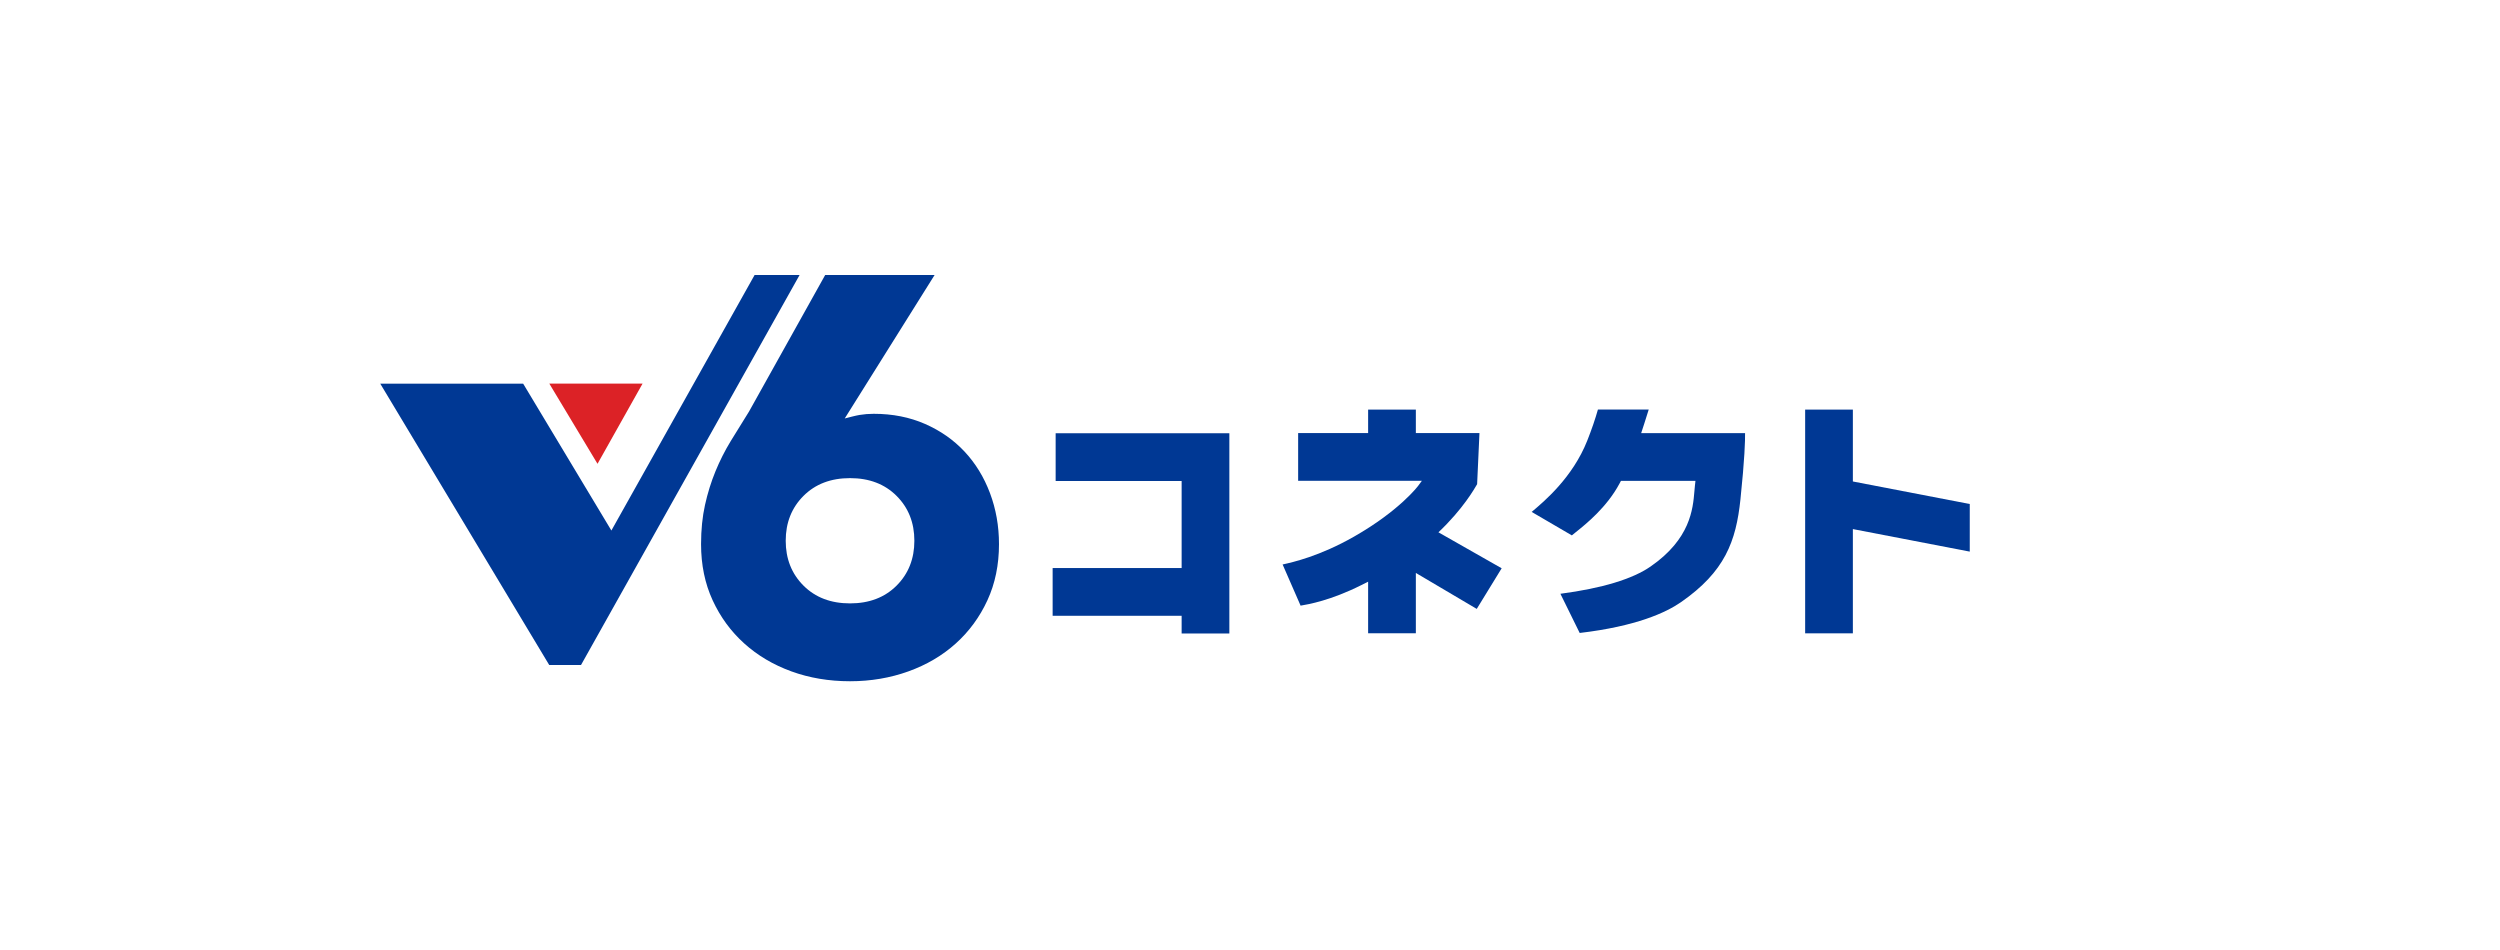 <?xml version="1.0" encoding="utf-8"?>
<!-- Generator: Adobe Illustrator 22.1.0, SVG Export Plug-In . SVG Version: 6.00 Build 0)  -->
<!DOCTYPE svg PUBLIC "-//W3C//DTD SVG 1.1//EN" "http://www.w3.org/Graphics/SVG/1.1/DTD/svg11.dtd">
<svg version="1.1" id="レイヤー_1" xmlns="http://www.w3.org/2000/svg" xmlns:xlink="http://www.w3.org/1999/xlink" x="0px"
	 y="0px" width="400px" height="152px" viewBox="0 0 400 152" style="enable-background:new 0 0 400 152;" xml:space="preserve">
<g>
	<g>
		<polygon style="fill:#DC2226;" points="87.889,61.375 95.602,74.21 102.812,61.375 		"/>
	</g>
	<polygon style="fill:#003894;" points="127.935,44 120.736,44 97.822,84.884 83.704,61.383 60.838,61.383 87.874,106.398 
		92.964,106.398 	"/>
	<g>
		<path style="fill:#003894;" d="M135.155,66.955c0.722-0.18,1.664-0.445,2.386-0.566c0.722-0.12,1.474-0.18,2.257-0.18
			c3.009,0,5.747,0.542,8.215,1.625c2.467,1.083,4.573,2.559,6.319,4.424c1.745,1.866,3.099,4.078,4.063,6.635
			c0.962,2.559,1.444,5.281,1.444,8.17c0,3.311-0.618,6.305-1.851,8.982c-1.234,2.679-2.92,4.981-5.056,6.906
			c-2.137,1.927-4.665,3.417-7.583,4.469c-2.92,1.052-6.035,1.58-9.344,1.58c-3.372,0-6.5-0.528-9.389-1.58
			c-2.889-1.052-5.403-2.542-7.538-4.469c-2.137-1.925-3.823-4.228-5.056-6.906
			c-1.234-2.677-1.851-5.672-1.851-8.982c0-2.287,0.21-4.378,0.632-6.275c0.42-1.896,0.978-3.686,1.67-5.371
			c0.691-1.684,1.504-3.295,2.438-4.83c0.932-1.535,1.91-3.115,2.934-4.74L132.03,44h17.507L135.155,66.955z
			 M146.298,86.521c0-2.889-0.948-5.281-2.844-7.177s-4.378-2.844-7.448-2.844s-5.552,0.948-7.448,2.844
			s-2.844,4.288-2.844,7.177c0,2.889,0.948,5.281,2.844,7.177s4.378,2.844,7.448,2.844s5.552-0.948,7.448-2.844
			S146.298,89.41,146.298,86.521z"/>
	</g>
	<g>
		<path style="fill:#003894;" d="M240.267,90.924l-10.117-5.754c3.982-3.768,5.814-7.068,6.19-7.702l0.374-8.182H226.536
			v-3.755h-7.636v3.755h-11.197v7.639h19.798l-0.575,0.781c-0.018,0.03-2.957,3.976-10.292,8.159
			c-5.488,3.13-9.799,4.097-11.416,4.451l2.877,6.588c1.234-0.208,4.776-0.812,9.696-3.277l1.109-0.556v8.254
			h7.636v-9.653l9.743,5.753L240.267,90.924z"/>
		<polygon style="fill:#003894;" points="196.697,101.358 196.697,69.32 168.903,69.32 168.903,76.959 189.061,76.959 
			189.061,90.886 168.422,90.886 168.422,98.525 189.061,98.525 189.061,101.358 		"/>
		<polygon style="fill:#003894;" points="315.162,80.642 296.459,77.036 296.459,65.54 288.824,65.54 288.824,101.334 
			296.459,101.334 296.459,84.653 315.162,88.259 		"/>
		<path style="fill:#003894;" d="M252.766,101.273c9.048-1.069,13.788-3.263,16.171-4.915c7.043-4.881,8.829-9.732,9.534-16.462
			c0.678-6.484,0.756-9.411,0.74-10.6H262.589l0.51-1.566c0.244-0.746,0.489-1.496,0.695-2.2h-8.126
			c-0.425,1.507-0.995,3.172-1.698,4.95c-2.337,5.92-6.912,9.758-8.865,11.395l-0.037,0.032l6.428,3.755
			c0.16-0.136,0.371-0.307,0.638-0.519c1.611-1.288,4.961-3.967,7.002-7.802l0.216-0.406h11.921l-0.093,0.848
			c-0.027,0.251-0.05,0.518-0.073,0.802c-0.242,2.868-0.644,7.636-6.998,12.046
			c-2.911,2.02-7.771,3.491-14.444,4.373l3.085,6.27L252.766,101.273z"/>
	</g>
</g>
<g>
</g>
<g>
</g>
<g>
</g>
<g>
</g>
<g>
</g>
<g>
</g>
<g>
</g>
<g>
</g>
<g>
</g>
<g>
</g>
<g>
</g>
<g>
</g>
<g>
</g>
<g>
</g>
<g>
</g>
</svg>
